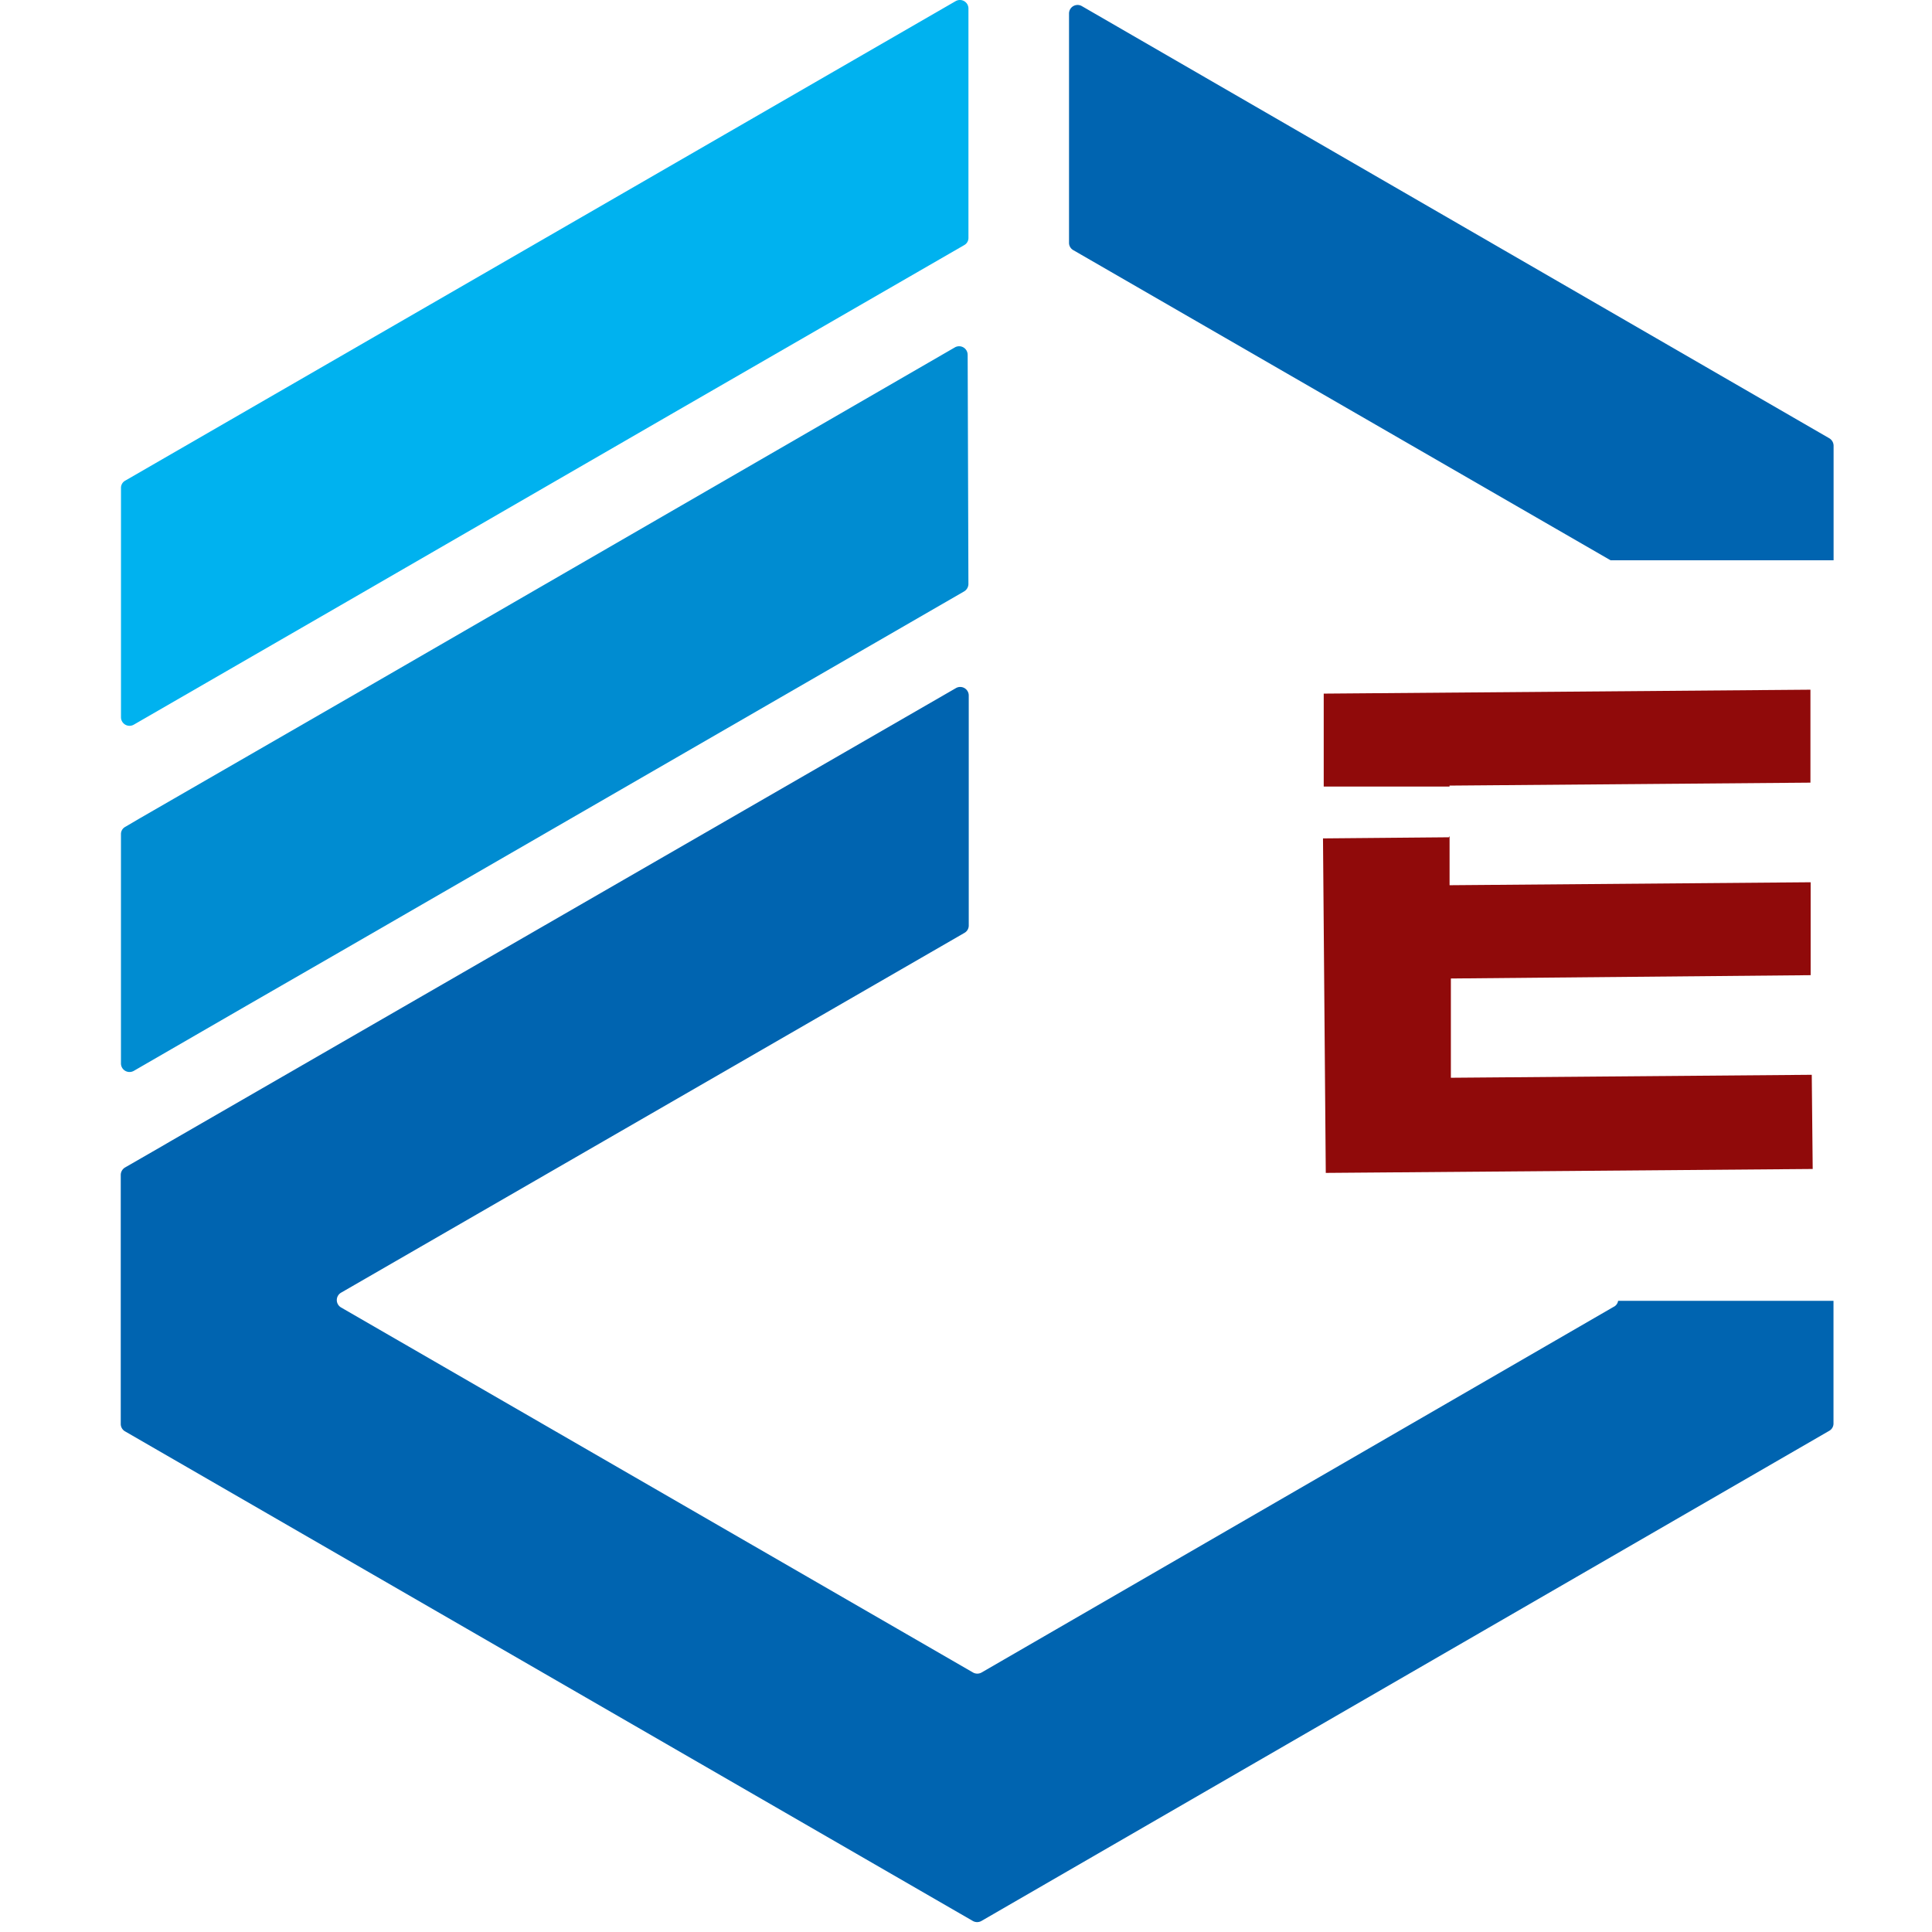 <svg xmlns="http://www.w3.org/2000/svg" width="64" height="64" fill="none"><g clip-path="url(#a)"><path fill="#0064B0" d="m53.448 43.294-20.932 12.11a.29.29 0 0 1-.283 0L11.301 43.313a.283.283 0 0 1 0-.493L31.95 30.902a.278.278 0 0 0 .141-.247V23.04a.283.283 0 0 0-.424-.246L5.662 37.797l-.326.19-1.188.684a.29.29 0 0 0-.148.252v8.25a.283.283 0 0 0 .148.246l28.079 16.216a.289.289 0 0 0 .283 0l28.08-16.234a.277.277 0 0 0 .147-.247v-4.063h-7.135a.266.266 0 0 1-.154.203Zm7.292-28.526a.29.29 0 0 0-.148-.253L35.837.202a.283.283 0 0 0-.424.246V8.04a.277.277 0 0 0 .141.246L53.352 18.56h7.388v-3.792Z"/><path fill="#00B2EF" fill-rule="evenodd" d="M4.008 16.168v7.59a.283.283 0 0 0 .425.247l6.858-3.959 10.916-6.31L31.94 8.12a.271.271 0 0 0 .141-.246V.29a.283.283 0 0 0-.425-.252L4.15 15.921a.272.272 0 0 0-.142.247Z" clip-rule="evenodd"/><path fill="#900A0A" fill-rule="evenodd" d="M48.019 27.699v1.625l11.961-.098v3.078l-11.918.11v3.288l11.955-.098.031 3.12-16.13.13-.092-11.081 4.168-.037.025-.037Zm0-1.644H43.85v-3.078l16.123-.13v3.079l-11.955.098v.031Z" clip-rule="evenodd"/><path fill="#008CD1" fill-rule="evenodd" d="M32.054 11.761a.282.282 0 0 0-.425-.252L11.58 23.1l-6.97 4.02-.461.271a.27.27 0 0 0-.142.246v7.585a.284.284 0 0 0 .425.252l3.749-2.167 3.109-1.791 20.648-11.925a.289.289 0 0 0 .142-.246l-.025-7.585Z" clip-rule="evenodd"/></g><defs><clipPath id="a"><path fill="#fff" d="M4 0h56.789v64H4z"/></clipPath></defs></svg>